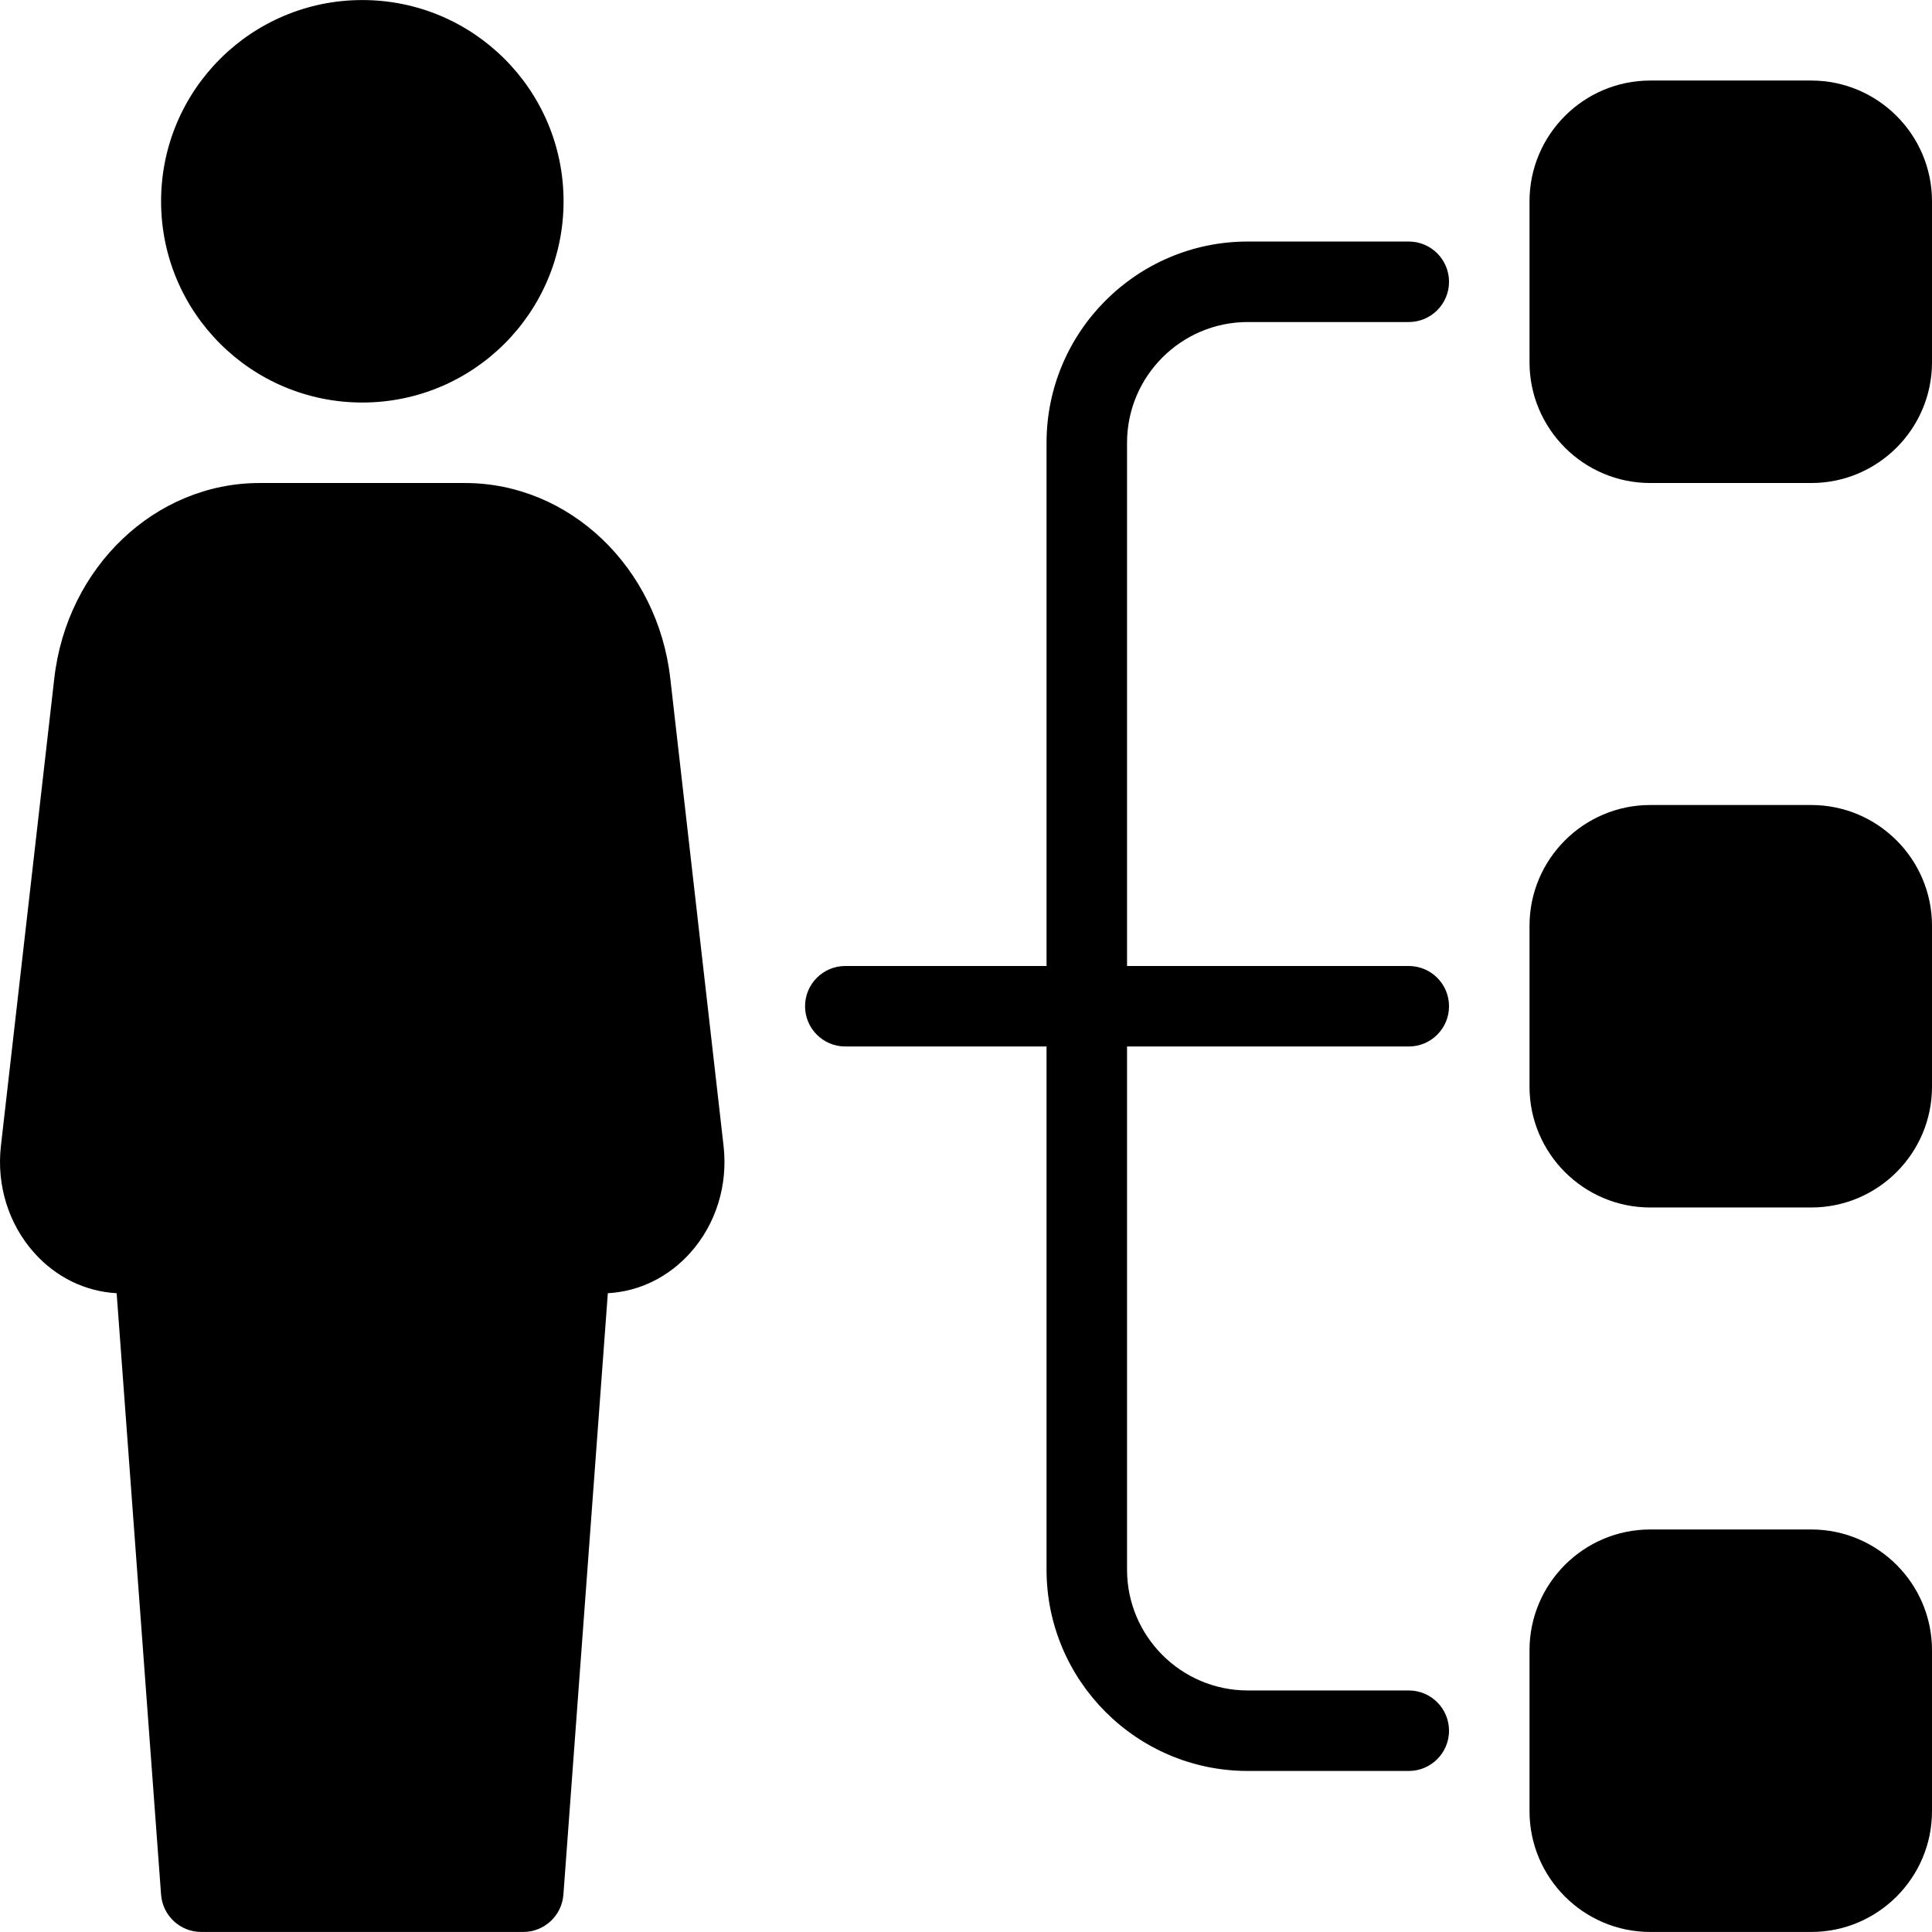 <?xml version="1.0" encoding="iso-8859-1"?>
<!-- Uploaded to: SVG Repo, www.svgrepo.com, Generator: SVG Repo Mixer Tools -->
<svg fill="#000000" height="800px" width="800px" version="1.1" id="Layer_1" xmlns="http://www.w3.org/2000/svg" xmlns:xlink="http://www.w3.org/1999/xlink" 
	 viewBox="0 0 512.025 512.025" xml:space="preserve">
<g>
	<g>
		<g>
			<path d="M330.691,85.346h42.667c5.888,0,10.667-4.779,10.667-10.667s-4.779-10.667-10.667-10.667h-42.667
				c-29.419,0-53.333,23.936-53.333,53.333v138.667h-53.333c-5.888,0-10.667,4.779-10.667,10.667s4.779,10.667,10.667,10.667h53.333
				v138.667c0,29.397,23.915,53.333,53.333,53.333h42.667c5.888,0,10.667-4.779,10.667-10.667s-4.779-10.667-10.667-10.667h-42.667
				c-17.643,0-32-14.357-32-32V277.346h74.667c5.888,0,10.667-4.779,10.667-10.667s-4.779-10.667-10.667-10.667h-74.667V117.346
				C298.691,99.703,313.049,85.346,330.691,85.346z"/>
			<path d="M177.646,179.831c-3.349-29.525-26.752-51.819-54.4-51.819H68.782c-27.648,0-51.051,22.272-54.4,51.819L0.238,303.735
				c-1.173,10.368,2.027,20.651,8.768,28.224c5.803,6.528,13.547,10.304,21.909,10.773l11.776,159.403
				c0.427,5.568,5.056,9.877,10.645,9.877h85.333c5.589,0,10.219-4.309,10.645-9.877l11.776-159.403
				c8.384-0.469,16.107-4.267,21.909-10.773c6.741-7.552,9.941-17.856,8.768-28.224L177.646,179.831z"/>
			<path d="M96.025,106.679c29.461,0,53.333-23.872,53.333-53.333c0-29.461-23.872-53.333-53.333-53.333
				c-29.461,0-53.333,23.872-53.333,53.333C42.691,82.807,66.563,106.679,96.025,106.679z"/>
			<path d="M480.025,405.346h-42.667c-17.643,0-32,14.357-32,32v42.667c0,17.643,14.357,32,32,32h42.667c17.643,0,32-14.357,32-32
				v-42.667C512.025,419.703,497.667,405.346,480.025,405.346z"/>
			<path d="M480.025,213.346h-42.667c-17.643,0-32,14.357-32,32v42.667c0,17.643,14.357,32,32,32h42.667c17.643,0,32-14.357,32-32
				v-42.667C512.025,227.703,497.667,213.346,480.025,213.346z"/>
			<path d="M480.025,21.346h-42.667c-17.643,0-32,14.357-32,32v42.667c0,17.643,14.357,32,32,32h42.667c17.643,0,32-14.357,32-32
				V53.346C512.025,35.703,497.667,21.346,480.025,21.346z"/>
		</g>
	</g>
</g>
</svg>
